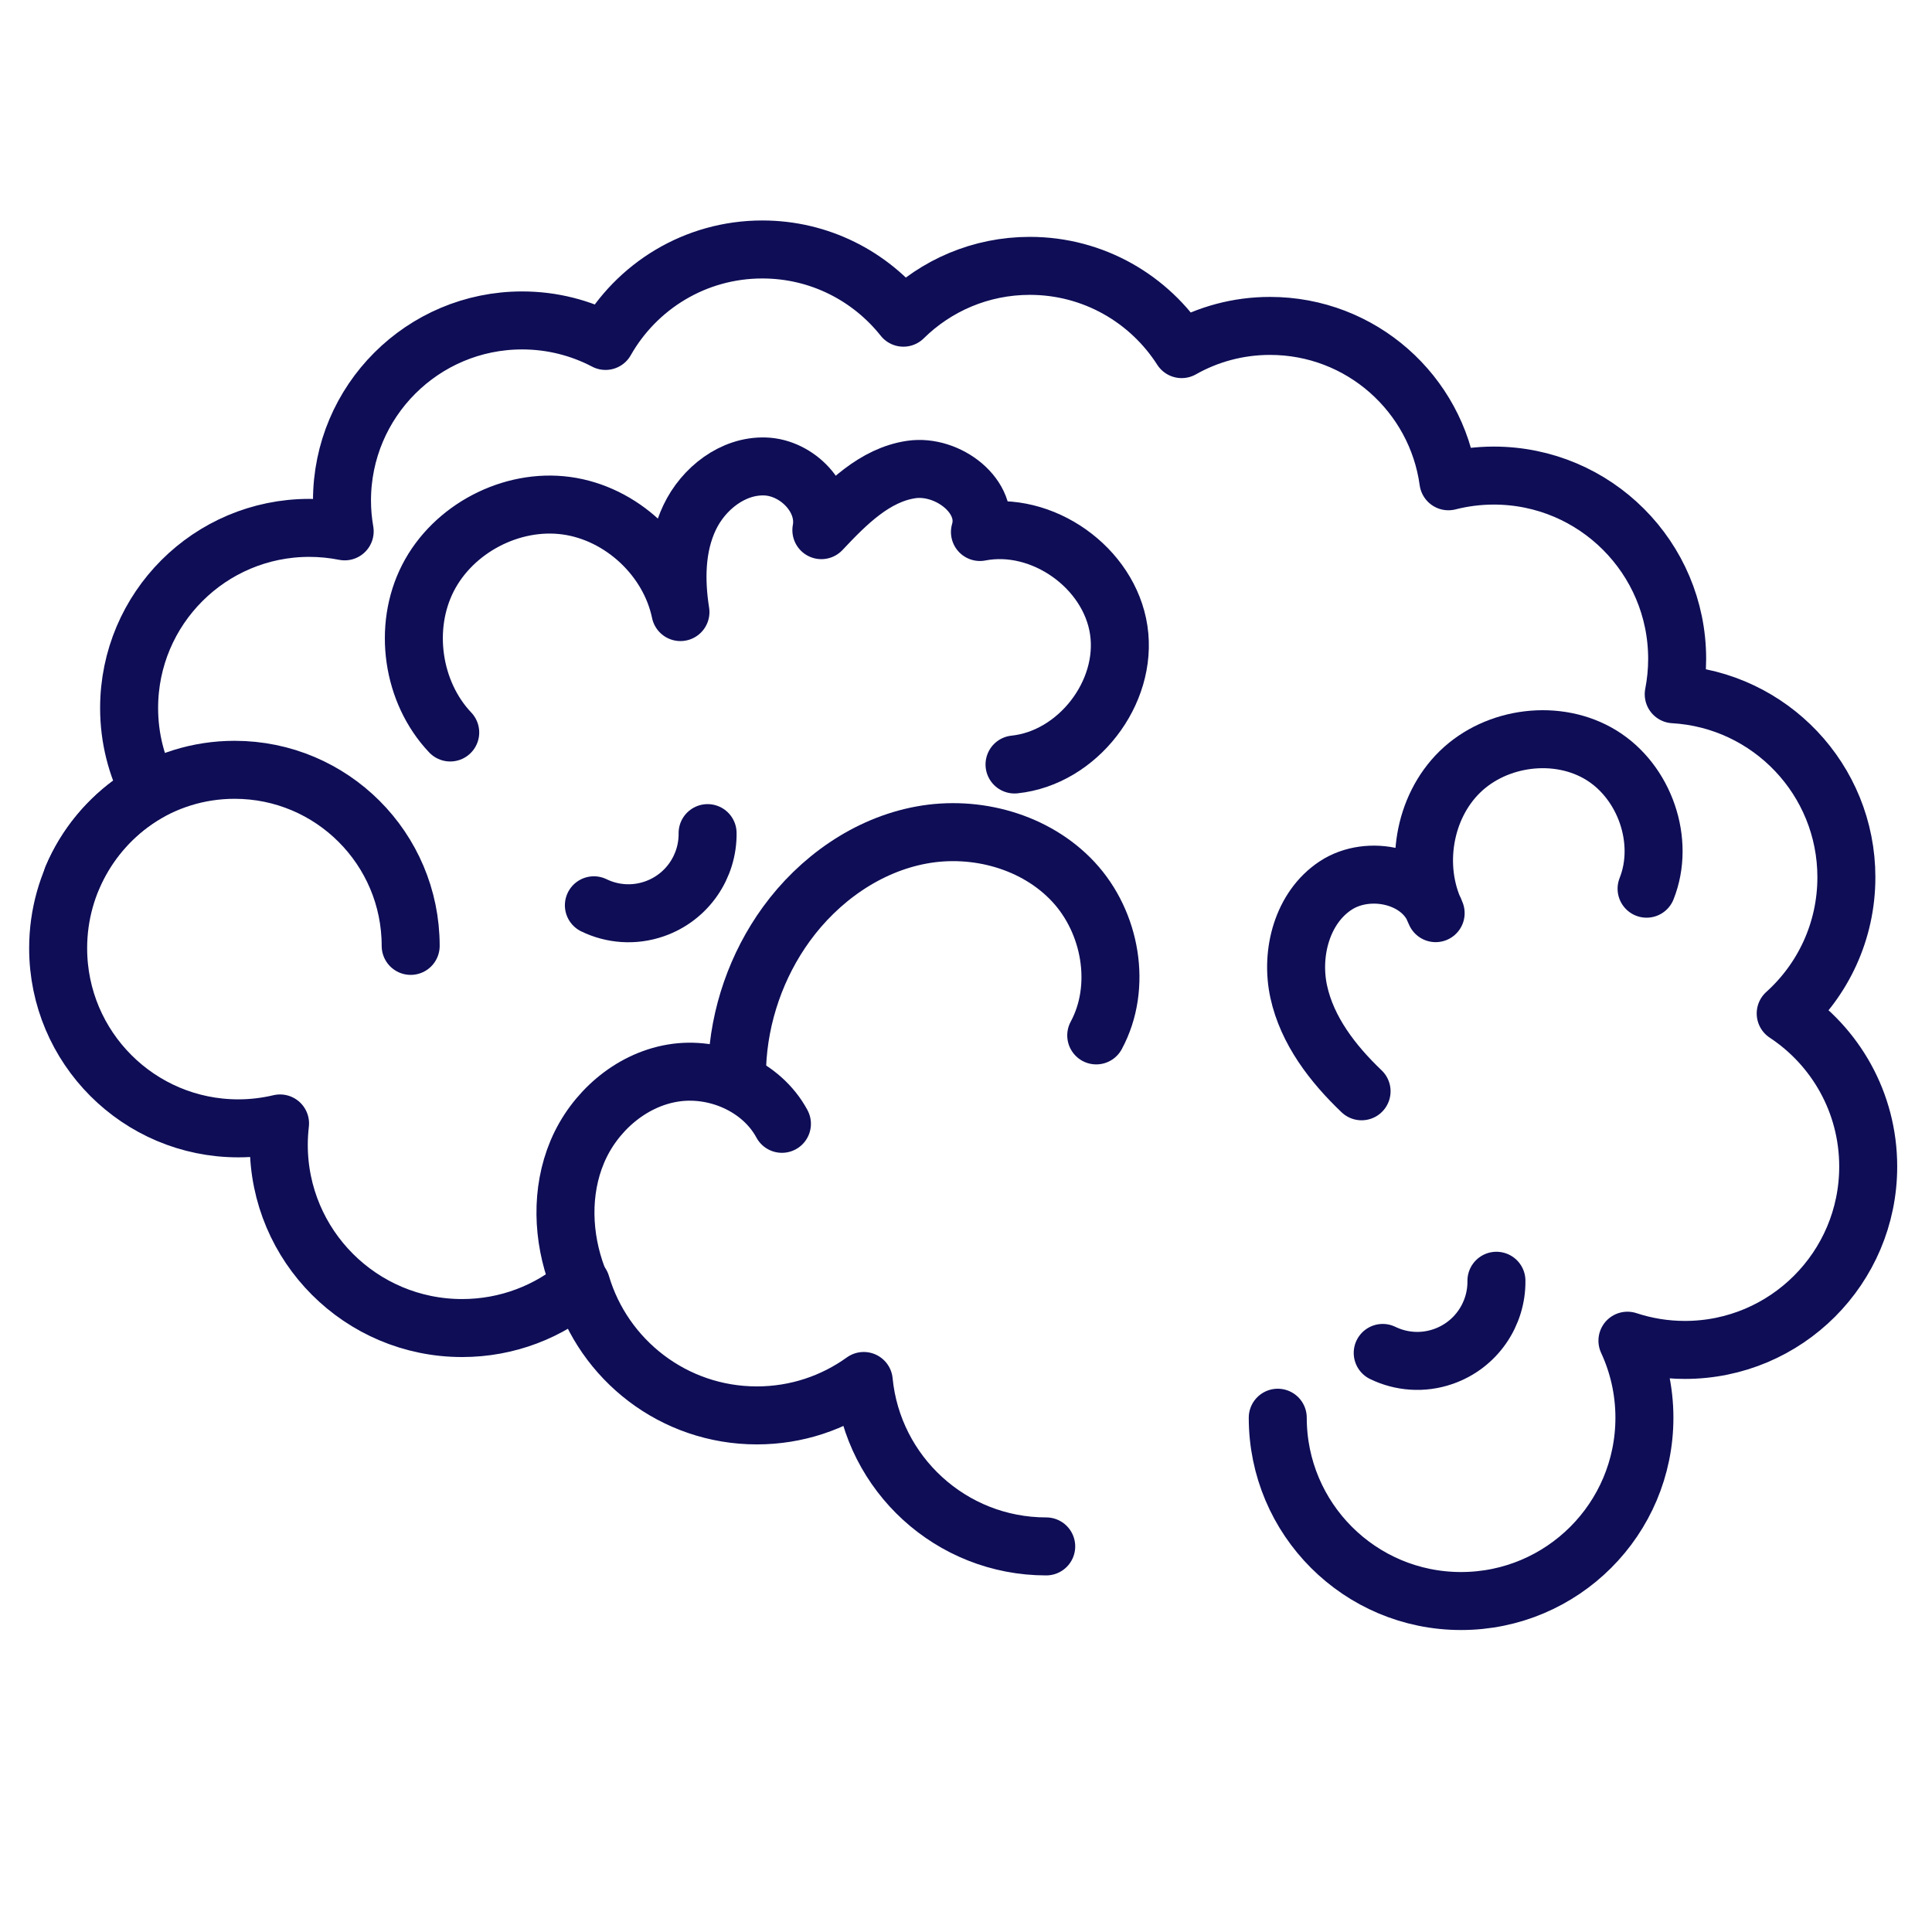 <svg viewBox="0 0 366.47 366.47" xmlns="http://www.w3.org/2000/svg" id="Layer_1"><defs><style>.cls-1{fill:none;stroke:#0e0d56;stroke-linecap:round;stroke-linejoin:round;stroke-width:11px;}</style></defs><path d="M198.45,293.33c-18.06,0-32.9-13.77-34.61-31.38-5.71,4.11-12.71,6.53-20.27,6.53-15.77,0-29.09-10.51-33.34-24.9-6.08,5.19-13.96,8.33-22.57,8.33-19.21,0-34.78-15.57-34.78-34.77,0-1.37.09-2.71.24-4.04-2.54.6-5.19.93-7.92.93-18.87,0-34.17-15.3-34.17-34.17,0-12.75,6.99-23.87,17.35-29.74-2.48-4.73-3.89-10.11-3.89-15.82,0-18.87,15.3-34.17,34.17-34.17,2.3,0,4.55.23,6.72.66-.33-1.9-.51-3.85-.51-5.84,0-18.87,15.3-34.17,34.17-34.17,5.71,0,11.09,1.41,15.82,3.89,5.87-10.36,16.99-17.35,29.74-17.35,10.85,0,20.5,5.06,26.76,12.94,6.17-6.08,14.63-9.83,23.98-9.83,12.1,0,22.73,6.3,28.8,15.79,4.95-2.8,10.67-4.4,16.76-4.4,17.28,0,31.55,12.82,33.84,29.47,2.76-.7,5.64-1.08,8.61-1.08,19.21,0,34.78,15.57,34.78,34.77,0,2.3-.23,4.54-.65,6.71,18.26,1.05,32.75,16.19,32.75,34.71,0,10.26-4.44,19.48-11.51,25.84,9.43,6.22,15.65,16.9,15.65,29.04,0,19.21-15.57,34.78-34.77,34.78-3.81,0-7.47-.62-10.9-1.75,2.06,4.44,3.22,9.39,3.22,14.61,0,19.21-15.57,34.77-34.78,34.77s-34.77-15.57-34.77-34.77" class="cls-1"></path><path d="M13.73,166.42c5.07-11.99,16.94-20.4,30.77-20.4,18.44,0,33.4,14.95,33.4,33.4" class="cls-1"></path><path d="M85.4,138.94c-7.24-7.63-9.01-19.94-4.22-29.3s15.81-15.13,26.23-13.72c10.43,1.41,19.52,9.88,21.66,20.18-.95-6.03-.88-12.43,1.74-17.94,2.62-5.51,8.22-9.89,14.32-9.68,6.1.21,11.81,6.08,10.67,12.08,4.79-5.09,10.13-10.48,17.05-11.5s15.03,5.15,13.03,11.85c11.79-2.29,24.56,6.74,26.33,18.62,1.77,11.88-7.82,24.24-19.77,25.48" class="cls-1"></path><path d="M109.55,242.33c-2.88-7.62-3.21-16.34-.05-23.85s10.02-13.56,18.05-14.92c8.03-1.37,16.91,2.44,20.77,9.61" class="cls-1"></path><path d="M139.82,202.2c.39-9.63,3.68-19.12,9.34-26.92,6.16-8.48,15.32-15,25.63-16.89,10.31-1.9,21.66,1.2,28.81,8.88,7.14,7.67,9.32,19.91,4.34,29.13" class="cls-1"></path><path d="M283.85,242.94c.08,6.29-3.83,12.19-10.1,14.37-3.92,1.36-8.01,1-11.47-.68" class="cls-1"></path><path d="M134.22,158.03c.08,6.29-3.83,12.19-10.1,14.37-3.92,1.36-8.01,1-11.47-.68" class="cls-1"></path><path d="M258.27,207c-5.47-5.22-10.31-11.5-11.92-18.88s.68-15.98,6.99-20.14c6.31-4.16,16.45-1.89,18.98,5.23-4.17-8.74-2.32-20.07,4.62-26.82,6.94-6.75,18.55-8.22,26.8-3.15,8.25,5.07,12.18,16.33,8.59,25.33" class="cls-1"></path></svg>